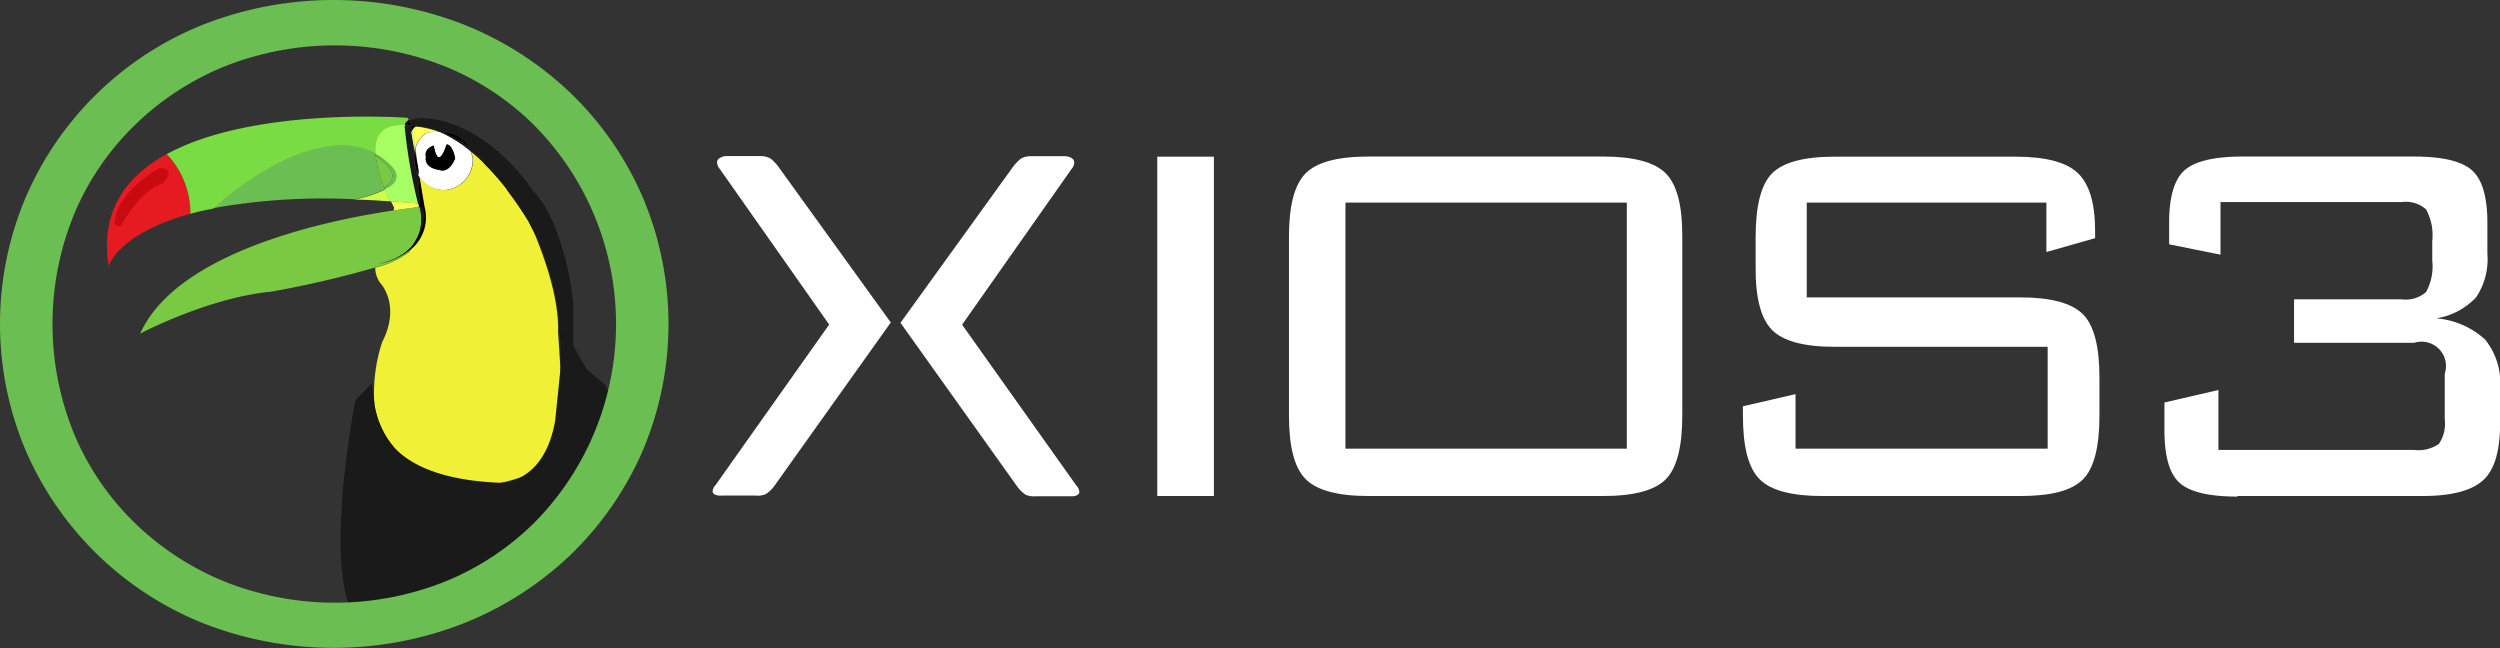 <svg id="Lager_1" data-name="Lager 1" xmlns="http://www.w3.org/2000/svg" xmlns:xlink="http://www.w3.org/1999/xlink" viewBox="0 0 218.14 56.55"><rect x="0" y="0" width="218.14" height="56.55" fill="#333333" stroke="none"/><defs><style>.cls-1{fill:none;}.cls-2{fill:url(#Namnlös_övertoning_25);}.cls-3{fill:#f0f037;}.cls-4{fill:url(#Namnlös_övertoning_26);}.cls-5{fill:#e61a21;}.cls-6{fill:#6bbe52;}.cls-7{fill:#7ac943;}.cls-8{fill:#7adc43;}.cls-9{fill:url(#Namnlös_övertoning_27);}.cls-10{fill:url(#Namnlös_övertoning_28);}.cls-11{fill:url(#Namnlös_övertoning_29);}.cls-12{fill:url(#Namnlös_övertoning_30);}.cls-13{fill:#a8ff63;}.cls-14{fill:#1a1a1a;}.cls-15{fill:#fff;}.cls-16{fill:#d4f4a8;}.cls-17{fill:#c90a10;}</style><linearGradient id="Namnlös_övertoning_25" x1="533.35" y1="129.91" x2="535.27" y2="107.51" gradientTransform="matrix(1, 0.03, 0.03, -1, 3.1, 569.36)" gradientUnits="userSpaceOnUse"><stop offset="0" stop-color="#ffff57"/><stop offset="0.94" stop-color="#cfff46"/><stop offset="1" stop-color="#ccff45"/></linearGradient><linearGradient id="Namnlös_övertoning_26" x1="535.55" y1="130.1" x2="537.48" y2="107.7" xlink:href="#Namnlös_övertoning_25"/><linearGradient id="Namnlös_övertoning_27" x1="531.21" y1="134.23" x2="530.52" y2="128.57" gradientTransform="matrix(1, 0.03, 0.03, -1, 3.1, 569.36)" gradientUnits="userSpaceOnUse"><stop offset="0" stop-color="#c2ff9c"/><stop offset="0.94" stop-color="#cfff46"/><stop offset="1" stop-color="#ccff45"/></linearGradient><linearGradient id="Namnlös_övertoning_28" x1="534.4" y1="130" x2="536.32" y2="107.6" xlink:href="#Namnlös_övertoning_25"/><linearGradient id="Namnlös_övertoning_29" x1="533.92" y1="133.9" x2="533.23" y2="128.24" xlink:href="#Namnlös_övertoning_27"/><linearGradient id="Namnlös_övertoning_30" x1="532.79" y1="129.87" x2="534.71" y2="107.47" xlink:href="#Namnlös_övertoning_25"/></defs><g id="Flat_Tucan" data-name="Flat Tucan"><path class="cls-1" d="M551.22,459c-.4-.63-.78-1.2-1.16-1.74.52.75,1,1.48,1.34,2.14Z" transform="translate(-505.05 -439.67)"/><path class="cls-1" d="M541.42,450.69h0a10.59,10.59,0,0,1,1.93.44A4.87,4.87,0,0,0,541.42,450.69Z" transform="translate(-505.05 -439.67)"/><path class="cls-1" d="M548.57,455.31c-.44-.51-.87-1-1.28-1.39l.06.11C547.78,454.44,548.19,454.88,548.57,455.31Z" transform="translate(-505.05 -439.67)"/><path class="cls-2" d="M541.64,457.65l0-.22c-.86-.08-1.68-.14-2.48-.19.17.35.29.56.29.56l-.07.24c1.14-.17,2-.27,2.33-.3Z" transform="translate(-505.05 -439.67)"/><path class="cls-3" d="M543.4,481.52c2.79,1.94,9.41-1.07,9.41-1.07,1.2-2.15,1.13-6,1.15-8.45l-.22-3.41c.11-3.43-1.75-7.87-2.34-9.2-.38-.66-.82-1.39-1.34-2.14-.26-.37-.52-.73-.77-1.05l0-.05-.69-.84c-.38-.43-.79-.87-1.22-1.28l-.06-.11c-.42-.41-.81-.76-1.19-1.07a4,4,0,0,1,.18.6,2.62,2.62,0,0,1-2.48,2.81,2.66,2.66,0,0,1-2.18-1.19l.45,2.65a3.62,3.62,0,0,1-1.21,3.73,2.8,2.8,0,0,1-.19.25,8.3,8.3,0,0,1-2.91,1.32,2.26,2.26,0,0,0,.51,1.43s1.73,1.9.1,5.06a14.24,14.24,0,0,0-.67,5.59C538.62,480,543.4,481.52,543.4,481.52Z" transform="translate(-505.05 -439.67)"/><path class="cls-4" d="M541,451.06c.11.46.2,1,.28,1.59a2.07,2.07,0,0,1,.74-1.18c.23-.32,1-.31,1.44-.27l-.16-.06a10.78,10.78,0,0,0-1.93-.44C541.21,450.71,541.09,450.9,541,451.06Z" transform="translate(-505.05 -439.67)"/><path class="cls-5" d="M514.53,462.87s.86-2.83,7.12-4.54a7.46,7.46,0,0,0-2.06-5.21C516.07,455.05,513.76,458.1,514.53,462.87Z" transform="translate(-505.05 -439.67)"/><path class="cls-6" d="M538.57,456a10.26,10.26,0,0,1-.74-2.75,1.62,1.62,0,0,1,0-.22c-4.15-2.24-10.28,1.35-14.21,4.81a54.48,54.48,0,0,1,12.43-.78,13,13,0,0,0,2.61-.87C538.63,456.16,538.6,456.1,538.57,456Z" transform="translate(-505.05 -439.67)"/><path class="cls-7" d="M538.45,453.74a6.62,6.62,0,0,0-.62-.46,10.26,10.26,0,0,0,.74,2.75C539.47,455.47,539.65,454.74,538.45,453.74Z" transform="translate(-505.05 -439.67)"/><path class="cls-6" d="M538.45,453.74c1.2,1,1,1.73.12,2.29a1.54,1.54,0,0,1,.08.19c1.16-.59,1.54-1.35.2-2.46a4.93,4.93,0,0,0-1-.7,1.62,1.62,0,0,0,0,.22A6.62,6.62,0,0,1,538.45,453.74Z" transform="translate(-505.05 -439.67)"/><path class="cls-8" d="M537.82,453.06c-.07-1.42.49-2.57,2.58-2.46v-.11a.79.79,0,0,1,.34-.31,1.54,1.54,0,0,0-.14-.23s-13.36-1-21,3.17a7.48,7.48,0,0,1,2.06,5.21c.6-.17,1.25-.32,2-.46C527.54,454.41,533.67,450.82,537.82,453.06Z" transform="translate(-505.05 -439.67)"/><path class="cls-9" d="M536,457.09c1,0,2,.08,3.08.15-.13-.27-.29-.62-.46-1A12.93,12.93,0,0,1,536,457.09Z" transform="translate(-505.05 -439.67)"/><path class="cls-10" d="M541,451.06l-.06.16.29,1.68a1.84,1.84,0,0,1,0-.25C541.23,452.07,541.14,451.52,541,451.06Z" transform="translate(-505.05 -439.67)"/><path class="cls-11" d="M541,451.06l-.06.16.29,1.68a1.84,1.84,0,0,1,0-.25C541.23,452.07,541.14,451.52,541,451.06Z" transform="translate(-505.05 -439.67)"/><path class="cls-12" d="M540.4,450.6c-2.09-.11-2.65,1-2.58,2.46a4.93,4.93,0,0,1,1,.7c1.34,1.11,1,1.87-.2,2.46.17.4.33.75.46,1l2.48.19A45.69,45.69,0,0,1,540.4,450.6Z" transform="translate(-505.05 -439.67)"/><path class="cls-13" d="M540.4,450.6c-2.09-.11-2.65,1-2.58,2.46a4.93,4.93,0,0,1,1,.7c1.34,1.11,1,1.87-.2,2.46.17.4.33.75.46,1l2.48.19A45.69,45.69,0,0,1,540.4,450.6Z" transform="translate(-505.05 -439.67)"/><path class="cls-7" d="M541.66,457.74c-.37,0-1.19.13-2.33.3-5.62.84-18.81,3.54-22.05,10.74,0,0,5.91-3.13,11.42-3.66a88.62,88.62,0,0,0,9.06-2.1,8.66,8.66,0,0,0,2.92-1.32l.18-.25a6.37,6.37,0,0,1-2.81,1.25C542.58,461.7,541.82,458.29,541.66,457.74Z" transform="translate(-505.05 -439.67)"/><path class="cls-14" d="M548.11,482.92s5.52-1.64,6.52-7.32l-.53-1.51L554,472c0,2.44,0,6.3-1.16,8.45-3.49,1.59-4.77,4.31-9.41,1.07,0,0-4.78-1.55-5.69-6.43C538.06,478.62,540.24,482.58,548.11,482.92Z" transform="translate(-505.05 -439.67)"/><path d="M543.55,451.21l-.22-.07.16.06Z" transform="translate(-505.05 -439.67)"/><path d="M542.07,457.72l-.45-2.65-.09-.15c.11,1.39.14,2.52.14,2.52h-.08c0,.08,0,.15,0,.22l0,.09.22,0c.71,1.12-.53,3-1,3.73A3.62,3.62,0,0,0,542.07,457.72Z" transform="translate(-505.05 -439.67)"/><path d="M541.4,450.7a3.71,3.71,0,0,0-.48-.05c0,.12.07.26.11.41C541.09,450.9,541.21,450.71,541.4,450.7Z" transform="translate(-505.05 -439.67)"/><path d="M540.4,450.49v.11h.05l.47,0a2.69,2.69,0,0,0-.19-.47A.76.76,0,0,0,540.4,450.49Z" transform="translate(-505.05 -439.67)"/><path class="cls-14" d="M541.53,454.92a2.77,2.77,0,0,1-.32-1,3.82,3.82,0,0,1,0-1l-.29-1.68.06-.16a3.44,3.44,0,0,0-.11-.41l-.47,0h-.05a47.43,47.43,0,0,0,1.19,6.83h.08S541.64,456.31,541.53,454.92Z" transform="translate(-505.05 -439.67)"/><path class="cls-14" d="M541.88,457.71l-.22,0c.16.55.92,4-3.61,5a6.37,6.37,0,0,0,2.81-1.25C541.35,460.77,542.59,458.84,541.88,457.71Z" transform="translate(-505.05 -439.67)"/><path class="cls-14" d="M554.22,468.77l.16,1.8a12.25,12.25,0,0,1,.25,5l.37,1.07,1.19-4.85-1-1.73-.32-.44Z" transform="translate(-505.05 -439.67)"/><path class="cls-14" d="M554,472l.13,2.09.53,1.51a12.25,12.25,0,0,0-.25-5l-.16-1.8-.43-.58A32.66,32.66,0,0,1,554,472Z" transform="translate(-505.05 -439.67)"/><path class="cls-15" d="M542.05,451.47a2.07,2.07,0,0,0-.74,1.18c.07.51.12,1,.17,1.55l.14.87a2.65,2.65,0,0,0,2.18,1.18,2.61,2.61,0,0,0,2.48-2.8,4,4,0,0,0-.18-.6,11.52,11.52,0,0,0-2.61-1.65C543,451.16,542.28,451.15,542.05,451.47Zm2,.82c.54.07.72,1.22.72,1.22-.59,1.4-1.39,1-1.39,1-1.41-.21-1.16-1.12-1.16-1.12-.19-.77.68-1,.68-1C543.31,454.72,544,452.29,544,452.29Z" transform="translate(-505.05 -439.67)"/><path class="cls-16" d="M541.31,452.65a1.84,1.84,0,0,0,0,.25l.22,1.3C541.43,453.68,541.38,453.16,541.31,452.65Z" transform="translate(-505.05 -439.67)"/><path d="M543.91,451.26l-.36-.05a8.44,8.44,0,0,1,2.36,1.26A2.22,2.22,0,0,0,543.91,451.26Z" transform="translate(-505.05 -439.67)"/><path class="cls-16" d="M541.53,454.92l.09.15-.14-.87C541.5,454.45,541.52,454.69,541.53,454.92Z" transform="translate(-505.05 -439.67)"/><path class="cls-14" d="M541.4,450.7h0a4.87,4.87,0,0,1,1.91.45l.22.07.36.05a2.19,2.19,0,0,1,2,1.2,6.2,6.2,0,0,1,1.39,1.46c.41.41.84.88,1.28,1.39l.69.84,0,.05c.25.32.51.68.77,1.05.38.54.76,1.11,1.15,1.74l.19.4a24.51,24.51,0,0,1,1.43,2.95l1,2.46.34,4,.66.88.33.44-.05-.1,0-3.91s-.6-6.77-3.55-9.85c0,0-3.88-6.05-9.52-6.28a2.79,2.79,0,0,0-1.32.23,2.69,2.69,0,0,1,.19.47A3.71,3.71,0,0,1,541.4,450.7Z" transform="translate(-505.05 -439.67)"/><path class="cls-14" d="M554,472a32.66,32.66,0,0,0-.18-3.81l.44.58-.35-4-1-2.46a24.51,24.51,0,0,0-1.43-2.95c.59,1.32,2.45,5.77,2.34,9.19Z" transform="translate(-505.05 -439.67)"/><path class="cls-14" d="M547.29,453.92a6.13,6.13,0,0,0-1.38-1.45c.07.13.14.26.19.38C546.48,453.16,546.87,453.51,547.29,453.92Z" transform="translate(-505.05 -439.67)"/><path class="cls-14" d="M546.1,452.85c-.05-.12-.12-.25-.19-.38a8.44,8.44,0,0,0-2.36-1.26h-.06A11.52,11.52,0,0,1,546.1,452.85Z" transform="translate(-505.05 -439.67)"/><path d="M541.26,452.9a3.43,3.43,0,0,0,0,1,2.77,2.77,0,0,0,.32,1c0-.24,0-.47-.06-.72Z" transform="translate(-505.05 -439.67)"/><path d="M542.89,452.36s-.87.25-.68,1c0,0-.25.91,1.16,1.12,0,0,.8.41,1.39-1,0,0-.18-1.15-.72-1.22C544,452.29,543.31,454.72,542.89,452.36Z" transform="translate(-505.05 -439.67)"/><path class="cls-17" d="M519,454.32s-3.62,1.92-3.93,4.61c0,0-.2.63.51.45,0,0,1.74-3.23,3.69-3.71C519.3,455.67,520.53,454.38,519,454.32Z" transform="translate(-505.05 -439.67)"/><path class="cls-14" d="M550.85,488.51a5,5,0,0,0,.52-.26c.16-.15.32-.3.47-.46l.11-.08c2.83-3.69,3.11-2.33,4.24-4.69,1-2,2.43-3,2.84-4.74-.35-2.45-.78-4.65-1.28-5.12l-3.37-2.88-.41,1.44-.48,4.67h0c-1,5.68-4.92,5.4-4.92,5.4-7.88-.34-10.51-3.45-10.86-7a8.6,8.6,0,0,1-.17-1.73l-1.47,1.52s-2.32,11.49-.76,17.33c0,0,.33.92.83,2.35.45-.28,3.73-.51,4.25-.72,3.39-1.35,3.39-1.35,6.4-2.49.79-.3,1.61-.65,2.44-1.05A3.9,3.9,0,0,1,550.85,488.51Z" transform="translate(-505.05 -439.67)"/></g><g id="Sigill_Circle" data-name="Sigill Circle"><path class="cls-6" d="M545.61,441.85a28.9,28.9,0,0,1,9.29,6,28.1,28.1,0,0,1,6.22,9,28.32,28.32,0,0,1,0,22.17,28.26,28.26,0,0,1-6.22,9,29.07,29.07,0,0,1-9.29,6,31.19,31.19,0,0,1-22.91,0,28.35,28.35,0,0,1-15.39-15,28.32,28.32,0,0,1,0-22.17,28.25,28.25,0,0,1,15.39-15,31.19,31.19,0,0,1,22.91,0Zm-21,3.63a24.37,24.37,0,0,0-7.83,5.14,23.45,23.45,0,0,0-5.25,7.71,25.28,25.28,0,0,0,0,19.23,23.45,23.45,0,0,0,5.25,7.71,24.51,24.51,0,0,0,7.83,5.13,26,26,0,0,0,19.31,0,23.77,23.77,0,0,0,7.76-5.13,24.63,24.63,0,0,0,0-34.65,23.64,23.64,0,0,0-7.76-5.14,26.12,26.12,0,0,0-19.31,0Z" transform="translate(-505.05 -439.67)"/></g><g id="IOS3"><path class="cls-15" d="M700.28,483c-2.51,0-4.19-.41-5.07-1.22s-1.3-2.34-1.3-4.59v-2.4l4.71-1.09v5.23H715.7a3.15,3.15,0,0,0,2.15-.52,3.08,3.08,0,0,0,.52-2.13v-4a2.13,2.13,0,0,0-2.66-2.7H705.22v-3.79h9.4a2.68,2.68,0,0,0,2.12-.64,4.65,4.65,0,0,0,.54-2.74v-1.74a4.66,4.66,0,0,0-.54-2.73,2.68,2.68,0,0,0-2.12-.64H698.8v4.59l-4.48-.9v-1.87c0-2.22.43-3.74,1.3-4.55s2.56-1.24,5.08-1.24h15c2.52,0,4.22.42,5.09,1.24s1.3,2.33,1.3,4.55v2.71a5.93,5.93,0,0,1-1,3.8,6.11,6.11,0,0,1-3.46,1.82,7.11,7.11,0,0,1,4.27,1.86,6,6,0,0,1,1.3,4.17v3.11c0,2.43-.49,4.1-1.5,5s-2.75,1.36-5.27,1.36H700.28Z" transform="translate(-505.05 -439.67)"/><path class="cls-15" d="M683.65,457.35H662.7v8.27h18.65c2.64,0,4.45.49,5.43,1.45s1.46,2.83,1.46,5.53v3.33q0,4.11-1.43,5.56c-1,1-2.78,1.46-5.46,1.46H664.07c-2.68,0-4.51-.48-5.49-1.47s-1.45-2.83-1.45-5.55v-.81l4.59-1.06v4.76h22v-8.89h-18.6q-4,0-5.46-1.48t-1.42-5.54v-2.57c0-2.71.47-4.56,1.42-5.53s2.78-1.47,5.46-1.47h15.77c2.64,0,4.46.47,5.47,1.44s1.5,2.64,1.5,5.05v.62l-4.25,1.21v-4.31Z" transform="translate(-505.05 -439.67)"/><path class="cls-15" d="M622.45,478.82H647V457.35H622.45Zm-4.93-18.5c0-2.68.47-4.52,1.44-5.51s2.8-1.48,5.51-1.48h20.47q4,0,5.46,1.47t1.44,5.52v15.61c0,2.73-.48,4.59-1.44,5.56s-2.78,1.46-5.46,1.46H624.47c-2.71,0-4.54-.5-5.51-1.49s-1.44-2.83-1.44-5.53Z" transform="translate(-505.05 -439.67)"/><rect class="cls-15" x="100.98" y="13.67" width="4.94" height="29.61"/></g><g id="New_X" data-name="New X"><path class="cls-15" d="M582.77,467.8l-9.67-13.4a4.23,4.23,0,0,0-.78-.87,1.68,1.68,0,0,0-.91-.24h-3a1.07,1.07,0,0,0-.57.18.42.42,0,0,0-.22.36.86.86,0,0,0,.22.56l9.56,13.6-9.91,14a.87.87,0,0,0-.26.55c0,.14.08.21.22.29a1.1,1.1,0,0,0,.57.08h2.95a1.79,1.79,0,0,0,.89-.12,2.79,2.79,0,0,0,.77-.74l10.18-14.29Z" transform="translate(-505.05 -439.67)"/><path class="cls-15" d="M583.61,467.82h0l10.19,14.29a3,3,0,0,0,.76.74,1.94,1.94,0,0,0,.89.12h3a1.17,1.17,0,0,0,.56-.08c.15-.09.22-.15.22-.3a.89.89,0,0,0-.26-.55L589,468l9.56-13.6a.85.85,0,0,0,.22-.56.42.42,0,0,0-.22-.37,1.12,1.12,0,0,0-.56-.17h-3a1.68,1.68,0,0,0-.91.24,4.23,4.23,0,0,0-.78.87l-9.67,13.4Z" transform="translate(-505.05 -439.67)"/></g></svg>